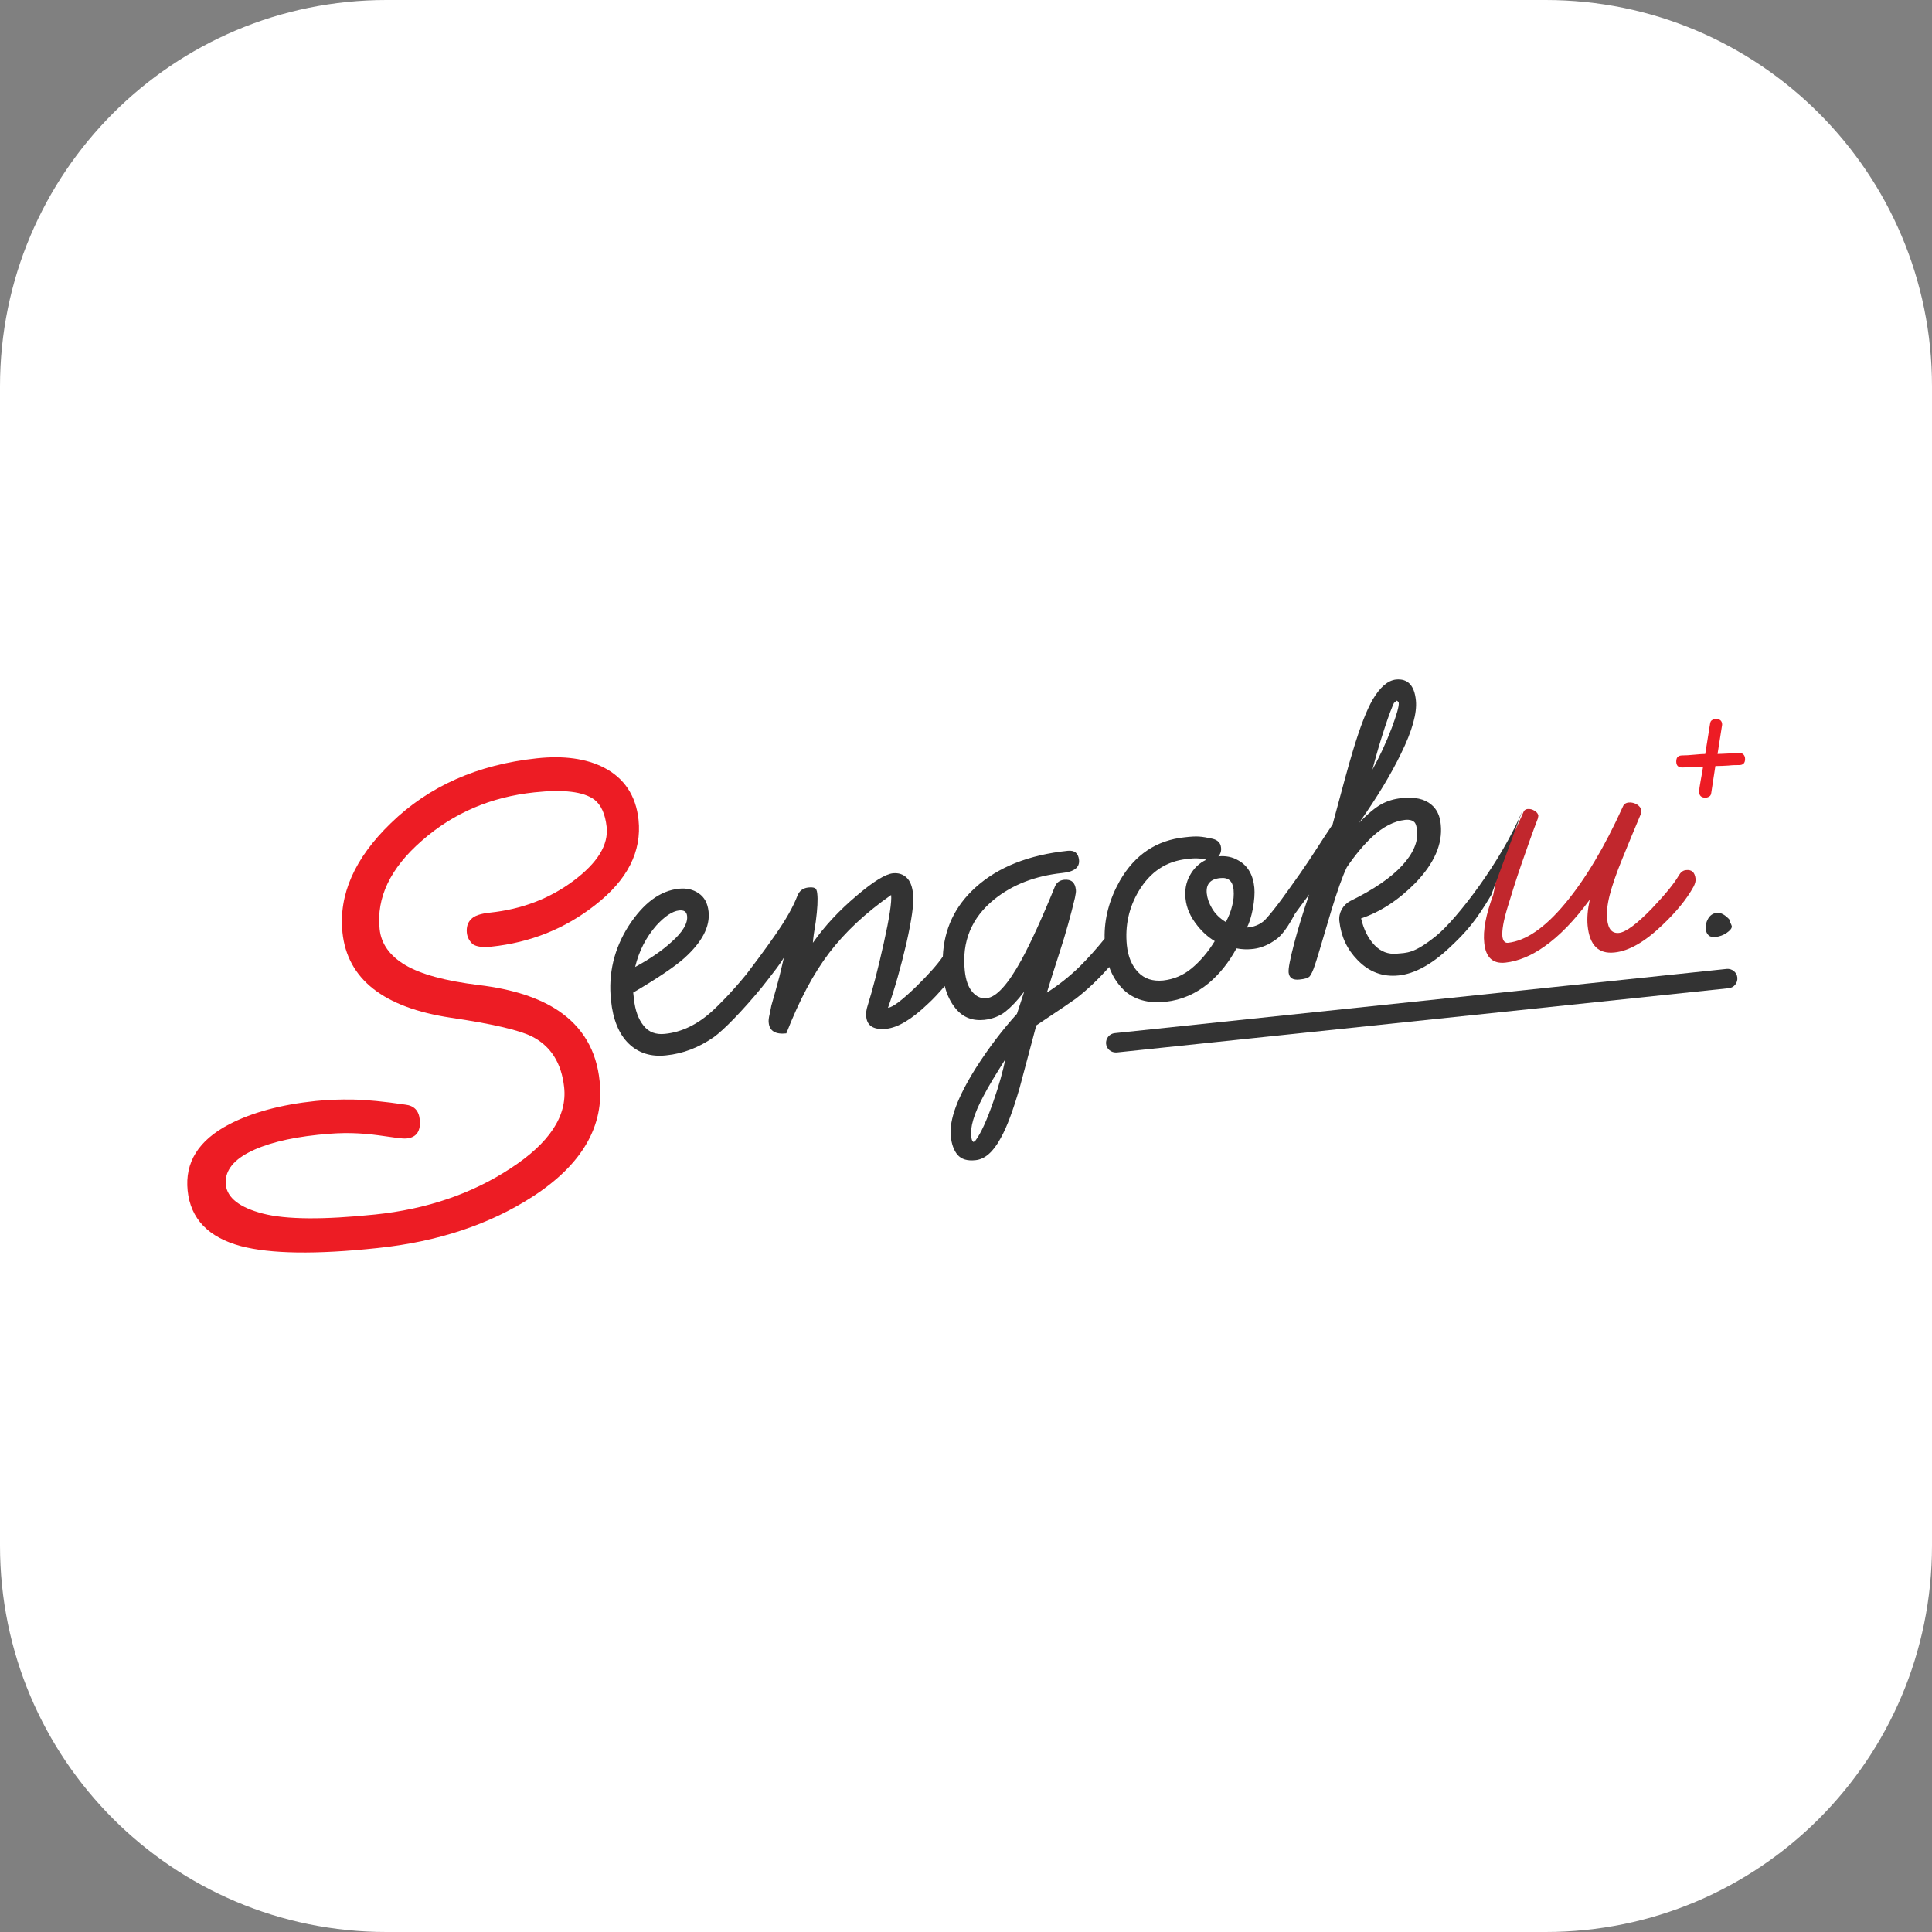 <svg enable-background="new 0 0 80 80" viewBox="0 0 80 80" xmlns="http://www.w3.org/2000/svg"><rect x="0" y="0" width="80" height="80" fill="#808080" stroke="none"/><path d="m64 80h-48c-8.84 0-16-7.16-16-16v-48c0-8.84 7.16-16 16-16h48c8.84 0 16 7.16 16 16v48c0 8.84-7.16 16-16 16z" fill="#fff"/><path d="m19.33 38.62c-.02-.22.03-.41.17-.55.13-.15.4-.24.79-.28 1.32-.14 2.47-.58 3.46-1.32s1.45-1.48 1.37-2.23c-.06-.54-.23-.91-.51-1.13-.45-.33-1.27-.43-2.48-.3-1.8.19-3.35.85-4.66 2-1.31 1.14-1.89 2.36-1.75 3.66.06.61.42 1.11 1.06 1.49s1.66.66 3.06.83 2.49.53 3.28 1.06c1.01.68 1.58 1.65 1.71 2.92.2 1.86-.73 3.45-2.76 4.77-1.79 1.16-3.94 1.88-6.45 2.14-2.54.27-4.42.24-5.64-.08-1.35-.36-2.09-1.13-2.21-2.3s.45-2.08 1.71-2.74c.94-.49 2.14-.82 3.59-.97.48-.05 1-.07 1.56-.06.55.01 1.27.08 2.15.21.36.04.56.24.6.61.05.48-.13.75-.54.79-.09.01-.22 0-.38-.02s-.42-.06-.79-.11c-.36-.05-.73-.08-1.11-.09s-.84.01-1.4.07c-1.24.13-2.2.38-2.88.74s-.98.81-.93 1.33c.06.54.57.94 1.53 1.19s2.51.26 4.65.04 4.01-.86 5.61-1.91c1.61-1.05 2.35-2.17 2.22-3.36-.11-1-.55-1.71-1.35-2.11-.53-.26-1.65-.52-3.35-.77-2.78-.42-4.28-1.6-4.48-3.53-.16-1.56.5-3.07 2-4.52 1.58-1.54 3.6-2.43 6.05-2.69 1.11-.12 2.04.01 2.77.38.85.44 1.33 1.16 1.44 2.16.14 1.32-.46 2.5-1.8 3.54-1.25.98-2.68 1.55-4.3 1.72-.35.04-.61 0-.76-.1-.14-.13-.23-.28-.25-.48z" fill="#ed1c24"/><path d="m62.15 35.47c.52-.88.77-1.48.95-1.88.03-.05.08-.08.15-.09.1-.01.19.01.29.07s.15.13.16.21l-.02.11c-.22.57-.44 1.2-.68 1.89s-.43 1.31-.59 1.84-.22.91-.2 1.15c.02.19.1.28.23.27.74-.08 1.53-.62 2.37-1.63s1.64-2.35 2.39-4.01c.04-.1.12-.16.25-.17.11-.01.22.02.33.08.11.07.17.15.18.24l-.01.14c-.26.62-.52 1.24-.77 1.86-.26.63-.43 1.14-.53 1.53-.1.4-.13.73-.1.99.04.41.21.59.49.56s.74-.37 1.36-1.01c.55-.58.92-1.03 1.11-1.36.08-.14.18-.22.3-.23.24-.03.37.09.4.36.01.1-.02.2-.08.32-.29.53-.73 1.06-1.3 1.6-.72.69-1.38 1.07-1.98 1.13-.66.07-1.03-.3-1.11-1.11-.03-.31 0-.67.09-1.08-.63.86-1.26 1.51-1.89 1.95-.54.38-1.07.6-1.6.66s-.82-.22-.88-.81c-.06-.52.07-1.19.37-1.99" fill="#c1272d"/><g fill="#333"><path d="m28.45 37.92c-.02-.17-.13-.24-.33-.22-.28.03-.59.24-.94.62-.42.48-.72 1.05-.88 1.72.63-.34 1.13-.69 1.5-1.03.47-.41.69-.79.65-1.09zm11.77 9.16c.01.07.02.12.04.15s.04.05.05.06l.08-.06c.22-.29.47-.83.75-1.64.23-.66.39-1.24.49-1.73-.4.63-.71 1.14-.91 1.53-.39.73-.56 1.3-.5 1.69zm8.93-11.51c-.86.09-1.52.53-2 1.33-.41.69-.57 1.44-.49 2.24.05.48.21.85.47 1.12s.6.38 1.03.34c.44-.05.83-.21 1.18-.5s.67-.66.96-1.13c-.27-.16-.51-.38-.71-.63-.3-.37-.46-.74-.5-1.13-.04-.35.02-.67.18-.96s.38-.51.68-.65c-.25-.07-.52-.07-.8-.03zm1.93 1.26c-.04-.35-.22-.51-.56-.47-.41.04-.59.26-.55.64.02.19.09.4.22.62s.32.41.57.56c.12-.23.21-.45.26-.67.06-.22.08-.43.06-.68zm2.03 1.81c-.15.18-.25.26-.5.41-.25.14-.51.23-.79.25-.19.02-.4.01-.62-.03-.32.59-.71 1.07-1.15 1.44-.53.44-1.13.7-1.78.77-.74.08-1.32-.09-1.75-.5-.26-.26-.46-.57-.59-.94-.44.5-.9.94-1.38 1.31-.11.08-.66.46-1.64 1.11-.44 1.65-.67 2.51-.69 2.59-.27.92-.52 1.61-.78 2.07-.31.58-.66.88-1.04.92-.35.04-.59-.04-.75-.22-.15-.18-.25-.44-.28-.78-.07-.67.28-1.61 1.04-2.82.53-.83 1.1-1.58 1.7-2.24l.3-.92c-.28.37-.54.64-.78.83s-.54.3-.87.34c-.49.05-.88-.1-1.18-.46-.21-.25-.37-.57-.46-.94-.25.29-.48.54-.7.74-.67.64-1.24.98-1.72 1.03-.51.05-.79-.11-.83-.49-.02-.14 0-.3.06-.48.22-.7.44-1.57.67-2.6s.33-1.69.3-1.97c-1.06.74-1.91 1.54-2.56 2.39s-1.24 1.96-1.78 3.34c-.45.05-.7-.1-.73-.45-.01-.07 0-.19.04-.35.03-.16.06-.28.07-.35.13-.45.24-.85.33-1.19.08-.35.15-.61.19-.8-.09.15-.24.37-.46.65-.14.18-.29.38-.46.59-.8.97-1.58 1.77-1.99 2.06-.62.43-1.27.68-1.97.75-.63.07-1.15-.1-1.55-.49s-.65-.99-.73-1.79c-.12-1.11.13-2.14.73-3.08.61-.94 1.3-1.46 2.09-1.54.31-.03.58.03.81.19.24.16.37.41.41.75.07.63-.27 1.27-1 1.93-.39.35-1.1.83-2.12 1.43l.03.27c.05.46.18.83.4 1.1.21.27.51.38.88.34.7-.07 1.36-.39 1.98-.96.21-.19.77-.74 1.39-1.5.75-.98 1.12-1.52 1.19-1.62.44-.63.75-1.17.93-1.64.08-.2.22-.31.44-.34.12-.01.21-.01.27.02.06.02.1.1.11.23.03.24.01.63-.06 1.16-.07.41-.11.7-.12.88.49-.7 1.09-1.34 1.8-1.94.7-.6 1.21-.91 1.52-.94.23-.02.41.04.56.18s.24.37.27.7c.04.37-.06 1.05-.28 2.03-.23.98-.48 1.87-.76 2.66.2-.02.59-.32 1.17-.88.52-.51.89-.93 1.1-1.24.05-1.14.5-2.09 1.35-2.86.94-.85 2.21-1.35 3.82-1.52.29-.03.44.1.47.38.03.31-.2.49-.7.54-1.12.12-2.05.48-2.81 1.09-.94.76-1.35 1.75-1.22 2.96.04.38.14.67.31.87s.37.29.6.26c.4-.04.88-.57 1.44-1.59.38-.7.85-1.72 1.39-3.05.07-.15.19-.24.37-.26.3-.03.46.11.49.42.01.07-.01.18-.04.33-.17.71-.37 1.44-.62 2.21s-.43 1.34-.54 1.71c.47-.3.93-.66 1.37-1.09.34-.34.68-.72 1.02-1.14-.02-.84.2-1.64.63-2.4.62-1.08 1.52-1.68 2.69-1.8.25-.03.45-.04.59-.03.15.01.33.04.55.09s.34.17.36.36c.02.14-.02.27-.11.37.3-.03.58.02.83.17.38.21.61.59.66 1.13.02.23 0 .52-.06.86-.07.35-.15.61-.25.79l.07-.01c.32-.03.58-.19.71-.34.42-.46.84-1.07 1.41-1.87.48-.68.91-1.39 1.36-2.05.39-1.46.67-2.49.85-3.08.29-.96.56-1.66.81-2.09.3-.51.62-.79.96-.83.49-.05.77.24.83.87.05.51-.15 1.25-.62 2.2-.4.83-.97 1.78-1.73 2.86.36-.38.67-.63.92-.77.26-.14.53-.22.83-.25.55-.06.96.03 1.24.27.22.18.36.46.39.83.08.8-.27 1.6-1.05 2.41-.7.71-1.45 1.2-2.25 1.47.11.47.3.84.56 1.11s.57.38.91.35c.42-.04.71.01 1.63-.73.88-.71 2.73-3.14 3.57-5.17l-1.28 3.47c-.65 1.09-1.03 1.53-1.76 2.21s-1.42 1.05-2.07 1.12c-.66.07-1.23-.14-1.71-.64-.43-.44-.68-.97-.75-1.61-.02-.18.02-.34.1-.49.09-.15.2-.26.35-.34.98-.48 1.69-.97 2.15-1.47s.67-.99.62-1.45c-.02-.16-.05-.26-.09-.32-.08-.1-.22-.14-.41-.12-.45.05-.91.28-1.37.71-.35.33-.7.75-1.04 1.25-.18.37-.4.99-.66 1.85-.39 1.32-.61 2.06-.66 2.19-.08.25-.16.41-.22.48-.07.07-.21.11-.42.13-.27.03-.42-.06-.45-.28-.02-.17.06-.57.23-1.22.14-.53.34-1.21.62-2.02-.11.14-.3.41-.59.8-.21.41-.4.67-.51.8zm4.81-9.53c0-.02-.01-.04-.03-.06s-.04-.03-.05-.04l-.12.1c-.08.17-.21.5-.38 1.02-.2.61-.37 1.19-.51 1.74.29-.53.56-1.1.8-1.73.2-.54.3-.88.29-1.03z"/><path d="m71.71 38.35c.01.08-.06.17-.2.27s-.3.16-.48.18c-.12.01-.22-.01-.28-.07-.07-.06-.1-.14-.12-.25-.02-.15.02-.3.1-.44s.2-.22.35-.24c.09-.01.18.01.27.06s.19.13.3.26l-.03.06c.04.04.07.1.09.17z"/><path d="m46.2 43.58c-.2 0-.38-.15-.4-.36-.02-.22.14-.42.36-.44l25.34-2.66c.22-.02.42.14.44.36s-.14.42-.36.44l-25.34 2.66s-.02 0-.04 0z"/></g><path d="m72.01 31.18c.09 0 .15.02.19.07s.06.1.06.18c0 .17-.08.25-.25.25-.13 0-.27 0-.44.02-.17.01-.35.02-.54.02l-.17 1.11c-.01.07-.03.12-.08.15s-.1.05-.16.05c-.17 0-.26-.08-.26-.24 0-.1.02-.25.06-.46.04-.2.07-.4.1-.58l-.86.03c-.17 0-.25-.08-.25-.25s.08-.25.25-.25c.13 0 .29-.01.5-.03s.36-.03.45-.03l.2-1.25c.01-.07.03-.12.08-.15s.1-.05.16-.05c.17 0 .26.08.26.24l-.19 1.21c.09 0 .24-.01.47-.02.23-.02.37-.02.42-.02z" fill="#ed1c24"/></svg>